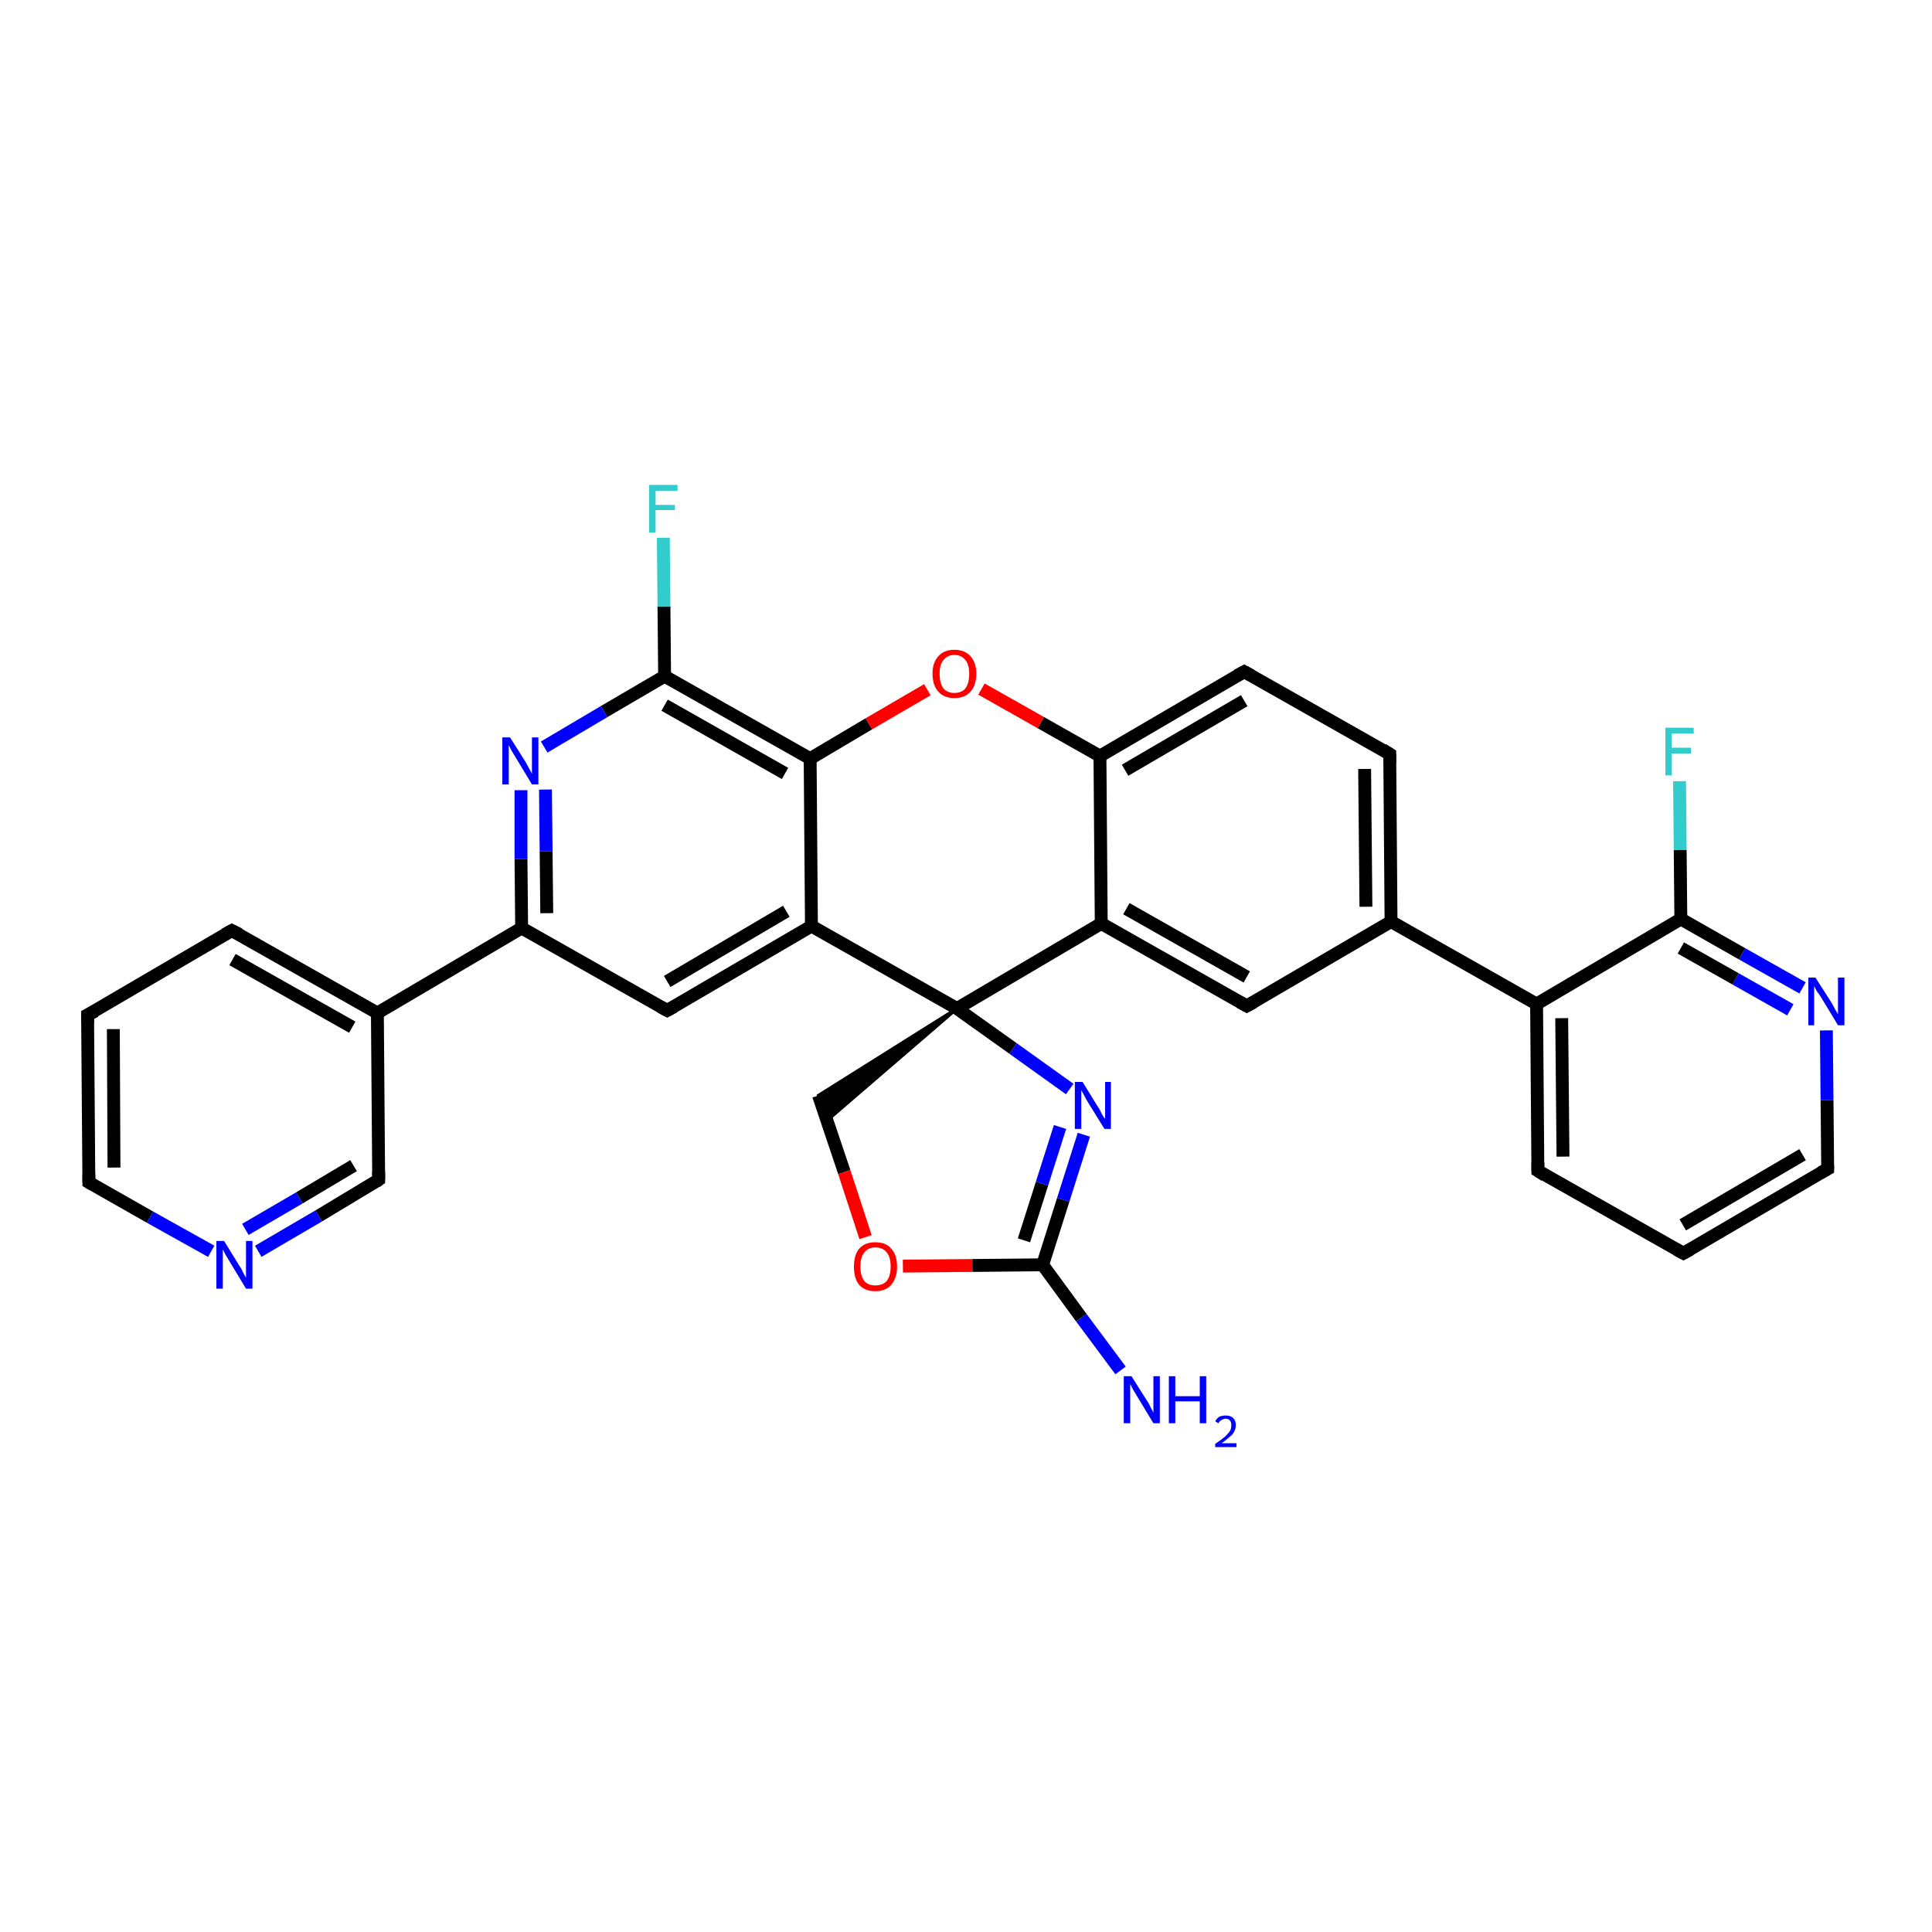 <?xml version='1.0' encoding='iso-8859-1'?>
<svg version='1.1' baseProfile='full'
              xmlns='http://www.w3.org/2000/svg'
                      xmlns:rdkit='http://www.rdkit.org/xml'
                      xmlns:xlink='http://www.w3.org/1999/xlink'
                  xml:space='preserve'
width='300px' height='300px' viewBox='0 0 300 300'>
<!-- END OF HEADER -->
<rect style='opacity:1.0;fill:#FFFFFF;stroke:none' width='300.0' height='300.0' x='0.0' y='0.0'> </rect>
<path class='bond-0 atom-0 atom-1' d='M 174.0,212.8 L 167.9,204.6' style='fill:none;fill-rule:evenodd;stroke:#0000FF;stroke-width:2.0px;stroke-linecap:butt;stroke-linejoin:miter;stroke-opacity:1' />
<path class='bond-0 atom-0 atom-1' d='M 167.9,204.6 L 161.9,196.4' style='fill:none;fill-rule:evenodd;stroke:#000000;stroke-width:2.0px;stroke-linecap:butt;stroke-linejoin:miter;stroke-opacity:1' />
<path class='bond-1 atom-1 atom-2' d='M 161.9,196.4 L 165.1,186.3' style='fill:none;fill-rule:evenodd;stroke:#000000;stroke-width:2.0px;stroke-linecap:butt;stroke-linejoin:miter;stroke-opacity:1' />
<path class='bond-1 atom-1 atom-2' d='M 165.1,186.3 L 168.3,176.2' style='fill:none;fill-rule:evenodd;stroke:#0000FF;stroke-width:2.0px;stroke-linecap:butt;stroke-linejoin:miter;stroke-opacity:1' />
<path class='bond-1 atom-1 atom-2' d='M 159.0,192.6 L 161.8,183.8' style='fill:none;fill-rule:evenodd;stroke:#000000;stroke-width:2.0px;stroke-linecap:butt;stroke-linejoin:miter;stroke-opacity:1' />
<path class='bond-1 atom-1 atom-2' d='M 161.8,183.8 L 164.6,175.0' style='fill:none;fill-rule:evenodd;stroke:#0000FF;stroke-width:2.0px;stroke-linecap:butt;stroke-linejoin:miter;stroke-opacity:1' />
<path class='bond-2 atom-2 atom-3' d='M 166.1,169.1 L 157.3,162.8' style='fill:none;fill-rule:evenodd;stroke:#0000FF;stroke-width:2.0px;stroke-linecap:butt;stroke-linejoin:miter;stroke-opacity:1' />
<path class='bond-2 atom-2 atom-3' d='M 157.3,162.8 L 148.6,156.6' style='fill:none;fill-rule:evenodd;stroke:#000000;stroke-width:2.0px;stroke-linecap:butt;stroke-linejoin:miter;stroke-opacity:1' />
<path class='bond-3 atom-3 atom-4' d='M 148.6,156.6 L 128.4,174.0 L 127.1,170.1 Z' style='fill:#000000;fill-rule:evenodd;fill-opacity:1;stroke:#000000;stroke-width:0.5px;stroke-linecap:butt;stroke-linejoin:miter;stroke-opacity:1;' />
<path class='bond-4 atom-4 atom-5' d='M 127.1,170.1 L 131.1,182.0' style='fill:none;fill-rule:evenodd;stroke:#000000;stroke-width:2.0px;stroke-linecap:butt;stroke-linejoin:miter;stroke-opacity:1' />
<path class='bond-4 atom-4 atom-5' d='M 131.1,182.0 L 134.4,192.1' style='fill:none;fill-rule:evenodd;stroke:#FF0000;stroke-width:2.0px;stroke-linecap:butt;stroke-linejoin:miter;stroke-opacity:1' />
<path class='bond-5 atom-3 atom-6' d='M 148.6,156.6 L 171.0,143.4' style='fill:none;fill-rule:evenodd;stroke:#000000;stroke-width:2.0px;stroke-linecap:butt;stroke-linejoin:miter;stroke-opacity:1' />
<path class='bond-6 atom-6 atom-7' d='M 171.0,143.4 L 193.6,156.2' style='fill:none;fill-rule:evenodd;stroke:#000000;stroke-width:2.0px;stroke-linecap:butt;stroke-linejoin:miter;stroke-opacity:1' />
<path class='bond-6 atom-6 atom-7' d='M 174.9,141.1 L 193.6,151.7' style='fill:none;fill-rule:evenodd;stroke:#000000;stroke-width:2.0px;stroke-linecap:butt;stroke-linejoin:miter;stroke-opacity:1' />
<path class='bond-7 atom-7 atom-8' d='M 193.6,156.2 L 216.0,143.1' style='fill:none;fill-rule:evenodd;stroke:#000000;stroke-width:2.0px;stroke-linecap:butt;stroke-linejoin:miter;stroke-opacity:1' />
<path class='bond-8 atom-8 atom-9' d='M 216.0,143.1 L 215.8,117.1' style='fill:none;fill-rule:evenodd;stroke:#000000;stroke-width:2.0px;stroke-linecap:butt;stroke-linejoin:miter;stroke-opacity:1' />
<path class='bond-8 atom-8 atom-9' d='M 212.1,140.8 L 211.9,119.4' style='fill:none;fill-rule:evenodd;stroke:#000000;stroke-width:2.0px;stroke-linecap:butt;stroke-linejoin:miter;stroke-opacity:1' />
<path class='bond-9 atom-9 atom-10' d='M 215.8,117.1 L 193.2,104.3' style='fill:none;fill-rule:evenodd;stroke:#000000;stroke-width:2.0px;stroke-linecap:butt;stroke-linejoin:miter;stroke-opacity:1' />
<path class='bond-10 atom-10 atom-11' d='M 193.2,104.3 L 170.8,117.4' style='fill:none;fill-rule:evenodd;stroke:#000000;stroke-width:2.0px;stroke-linecap:butt;stroke-linejoin:miter;stroke-opacity:1' />
<path class='bond-10 atom-10 atom-11' d='M 193.2,108.8 L 174.7,119.6' style='fill:none;fill-rule:evenodd;stroke:#000000;stroke-width:2.0px;stroke-linecap:butt;stroke-linejoin:miter;stroke-opacity:1' />
<path class='bond-11 atom-11 atom-12' d='M 170.8,117.4 L 161.6,112.2' style='fill:none;fill-rule:evenodd;stroke:#000000;stroke-width:2.0px;stroke-linecap:butt;stroke-linejoin:miter;stroke-opacity:1' />
<path class='bond-11 atom-11 atom-12' d='M 161.6,112.2 L 152.4,107.0' style='fill:none;fill-rule:evenodd;stroke:#FF0000;stroke-width:2.0px;stroke-linecap:butt;stroke-linejoin:miter;stroke-opacity:1' />
<path class='bond-12 atom-12 atom-13' d='M 144.0,107.1 L 134.9,112.4' style='fill:none;fill-rule:evenodd;stroke:#FF0000;stroke-width:2.0px;stroke-linecap:butt;stroke-linejoin:miter;stroke-opacity:1' />
<path class='bond-12 atom-12 atom-13' d='M 134.9,112.4 L 125.8,117.8' style='fill:none;fill-rule:evenodd;stroke:#000000;stroke-width:2.0px;stroke-linecap:butt;stroke-linejoin:miter;stroke-opacity:1' />
<path class='bond-13 atom-13 atom-14' d='M 125.8,117.8 L 103.2,105.0' style='fill:none;fill-rule:evenodd;stroke:#000000;stroke-width:2.0px;stroke-linecap:butt;stroke-linejoin:miter;stroke-opacity:1' />
<path class='bond-13 atom-13 atom-14' d='M 121.9,120.1 L 103.2,109.5' style='fill:none;fill-rule:evenodd;stroke:#000000;stroke-width:2.0px;stroke-linecap:butt;stroke-linejoin:miter;stroke-opacity:1' />
<path class='bond-14 atom-14 atom-15' d='M 103.2,105.0 L 103.1,94.2' style='fill:none;fill-rule:evenodd;stroke:#000000;stroke-width:2.0px;stroke-linecap:butt;stroke-linejoin:miter;stroke-opacity:1' />
<path class='bond-14 atom-14 atom-15' d='M 103.1,94.2 L 103.0,83.5' style='fill:none;fill-rule:evenodd;stroke:#33CCCC;stroke-width:2.0px;stroke-linecap:butt;stroke-linejoin:miter;stroke-opacity:1' />
<path class='bond-15 atom-14 atom-16' d='M 103.2,105.0 L 93.8,110.5' style='fill:none;fill-rule:evenodd;stroke:#000000;stroke-width:2.0px;stroke-linecap:butt;stroke-linejoin:miter;stroke-opacity:1' />
<path class='bond-15 atom-14 atom-16' d='M 93.8,110.5 L 84.5,116.0' style='fill:none;fill-rule:evenodd;stroke:#0000FF;stroke-width:2.0px;stroke-linecap:butt;stroke-linejoin:miter;stroke-opacity:1' />
<path class='bond-16 atom-16 atom-17' d='M 80.9,122.7 L 80.9,133.4' style='fill:none;fill-rule:evenodd;stroke:#0000FF;stroke-width:2.0px;stroke-linecap:butt;stroke-linejoin:miter;stroke-opacity:1' />
<path class='bond-16 atom-16 atom-17' d='M 80.9,133.4 L 81.0,144.1' style='fill:none;fill-rule:evenodd;stroke:#000000;stroke-width:2.0px;stroke-linecap:butt;stroke-linejoin:miter;stroke-opacity:1' />
<path class='bond-16 atom-16 atom-17' d='M 84.7,122.6 L 84.8,132.2' style='fill:none;fill-rule:evenodd;stroke:#0000FF;stroke-width:2.0px;stroke-linecap:butt;stroke-linejoin:miter;stroke-opacity:1' />
<path class='bond-16 atom-16 atom-17' d='M 84.8,132.2 L 84.9,141.8' style='fill:none;fill-rule:evenodd;stroke:#000000;stroke-width:2.0px;stroke-linecap:butt;stroke-linejoin:miter;stroke-opacity:1' />
<path class='bond-17 atom-17 atom-18' d='M 81.0,144.1 L 103.6,156.9' style='fill:none;fill-rule:evenodd;stroke:#000000;stroke-width:2.0px;stroke-linecap:butt;stroke-linejoin:miter;stroke-opacity:1' />
<path class='bond-18 atom-18 atom-19' d='M 103.6,156.9 L 126.0,143.8' style='fill:none;fill-rule:evenodd;stroke:#000000;stroke-width:2.0px;stroke-linecap:butt;stroke-linejoin:miter;stroke-opacity:1' />
<path class='bond-18 atom-18 atom-19' d='M 103.6,152.4 L 122.1,141.5' style='fill:none;fill-rule:evenodd;stroke:#000000;stroke-width:2.0px;stroke-linecap:butt;stroke-linejoin:miter;stroke-opacity:1' />
<path class='bond-19 atom-17 atom-20' d='M 81.0,144.1 L 58.6,157.3' style='fill:none;fill-rule:evenodd;stroke:#000000;stroke-width:2.0px;stroke-linecap:butt;stroke-linejoin:miter;stroke-opacity:1' />
<path class='bond-20 atom-20 atom-21' d='M 58.6,157.3 L 36.0,144.5' style='fill:none;fill-rule:evenodd;stroke:#000000;stroke-width:2.0px;stroke-linecap:butt;stroke-linejoin:miter;stroke-opacity:1' />
<path class='bond-20 atom-20 atom-21' d='M 54.7,159.5 L 36.1,149.0' style='fill:none;fill-rule:evenodd;stroke:#000000;stroke-width:2.0px;stroke-linecap:butt;stroke-linejoin:miter;stroke-opacity:1' />
<path class='bond-21 atom-21 atom-22' d='M 36.0,144.5 L 13.6,157.6' style='fill:none;fill-rule:evenodd;stroke:#000000;stroke-width:2.0px;stroke-linecap:butt;stroke-linejoin:miter;stroke-opacity:1' />
<path class='bond-22 atom-22 atom-23' d='M 13.6,157.6 L 13.8,183.6' style='fill:none;fill-rule:evenodd;stroke:#000000;stroke-width:2.0px;stroke-linecap:butt;stroke-linejoin:miter;stroke-opacity:1' />
<path class='bond-22 atom-22 atom-23' d='M 17.6,159.8 L 17.7,181.3' style='fill:none;fill-rule:evenodd;stroke:#000000;stroke-width:2.0px;stroke-linecap:butt;stroke-linejoin:miter;stroke-opacity:1' />
<path class='bond-23 atom-23 atom-24' d='M 13.8,183.6 L 23.3,189.0' style='fill:none;fill-rule:evenodd;stroke:#000000;stroke-width:2.0px;stroke-linecap:butt;stroke-linejoin:miter;stroke-opacity:1' />
<path class='bond-23 atom-23 atom-24' d='M 23.3,189.0 L 32.8,194.3' style='fill:none;fill-rule:evenodd;stroke:#0000FF;stroke-width:2.0px;stroke-linecap:butt;stroke-linejoin:miter;stroke-opacity:1' />
<path class='bond-24 atom-24 atom-25' d='M 40.1,194.3 L 49.5,188.8' style='fill:none;fill-rule:evenodd;stroke:#0000FF;stroke-width:2.0px;stroke-linecap:butt;stroke-linejoin:miter;stroke-opacity:1' />
<path class='bond-24 atom-24 atom-25' d='M 49.5,188.8 L 58.8,183.2' style='fill:none;fill-rule:evenodd;stroke:#000000;stroke-width:2.0px;stroke-linecap:butt;stroke-linejoin:miter;stroke-opacity:1' />
<path class='bond-24 atom-24 atom-25' d='M 38.1,190.9 L 46.5,186.0' style='fill:none;fill-rule:evenodd;stroke:#0000FF;stroke-width:2.0px;stroke-linecap:butt;stroke-linejoin:miter;stroke-opacity:1' />
<path class='bond-24 atom-24 atom-25' d='M 46.5,186.0 L 54.9,181.0' style='fill:none;fill-rule:evenodd;stroke:#000000;stroke-width:2.0px;stroke-linecap:butt;stroke-linejoin:miter;stroke-opacity:1' />
<path class='bond-25 atom-8 atom-26' d='M 216.0,143.1 L 238.6,155.9' style='fill:none;fill-rule:evenodd;stroke:#000000;stroke-width:2.0px;stroke-linecap:butt;stroke-linejoin:miter;stroke-opacity:1' />
<path class='bond-26 atom-26 atom-27' d='M 238.6,155.9 L 238.8,181.8' style='fill:none;fill-rule:evenodd;stroke:#000000;stroke-width:2.0px;stroke-linecap:butt;stroke-linejoin:miter;stroke-opacity:1' />
<path class='bond-26 atom-26 atom-27' d='M 242.5,158.1 L 242.7,179.6' style='fill:none;fill-rule:evenodd;stroke:#000000;stroke-width:2.0px;stroke-linecap:butt;stroke-linejoin:miter;stroke-opacity:1' />
<path class='bond-27 atom-27 atom-28' d='M 238.8,181.8 L 261.4,194.6' style='fill:none;fill-rule:evenodd;stroke:#000000;stroke-width:2.0px;stroke-linecap:butt;stroke-linejoin:miter;stroke-opacity:1' />
<path class='bond-28 atom-28 atom-29' d='M 261.4,194.6 L 283.8,181.5' style='fill:none;fill-rule:evenodd;stroke:#000000;stroke-width:2.0px;stroke-linecap:butt;stroke-linejoin:miter;stroke-opacity:1' />
<path class='bond-28 atom-28 atom-29' d='M 261.3,190.2 L 279.9,179.3' style='fill:none;fill-rule:evenodd;stroke:#000000;stroke-width:2.0px;stroke-linecap:butt;stroke-linejoin:miter;stroke-opacity:1' />
<path class='bond-29 atom-29 atom-30' d='M 283.8,181.5 L 283.7,170.8' style='fill:none;fill-rule:evenodd;stroke:#000000;stroke-width:2.0px;stroke-linecap:butt;stroke-linejoin:miter;stroke-opacity:1' />
<path class='bond-29 atom-29 atom-30' d='M 283.7,170.8 L 283.6,160.0' style='fill:none;fill-rule:evenodd;stroke:#0000FF;stroke-width:2.0px;stroke-linecap:butt;stroke-linejoin:miter;stroke-opacity:1' />
<path class='bond-30 atom-30 atom-31' d='M 279.9,153.4 L 270.5,148.1' style='fill:none;fill-rule:evenodd;stroke:#0000FF;stroke-width:2.0px;stroke-linecap:butt;stroke-linejoin:miter;stroke-opacity:1' />
<path class='bond-30 atom-30 atom-31' d='M 270.5,148.1 L 261.0,142.7' style='fill:none;fill-rule:evenodd;stroke:#000000;stroke-width:2.0px;stroke-linecap:butt;stroke-linejoin:miter;stroke-opacity:1' />
<path class='bond-30 atom-30 atom-31' d='M 278.0,156.8 L 269.5,152.0' style='fill:none;fill-rule:evenodd;stroke:#0000FF;stroke-width:2.0px;stroke-linecap:butt;stroke-linejoin:miter;stroke-opacity:1' />
<path class='bond-30 atom-30 atom-31' d='M 269.5,152.0 L 261.0,147.2' style='fill:none;fill-rule:evenodd;stroke:#000000;stroke-width:2.0px;stroke-linecap:butt;stroke-linejoin:miter;stroke-opacity:1' />
<path class='bond-31 atom-31 atom-32' d='M 261.0,142.7 L 260.9,132.0' style='fill:none;fill-rule:evenodd;stroke:#000000;stroke-width:2.0px;stroke-linecap:butt;stroke-linejoin:miter;stroke-opacity:1' />
<path class='bond-31 atom-31 atom-32' d='M 260.9,132.0 L 260.8,121.3' style='fill:none;fill-rule:evenodd;stroke:#33CCCC;stroke-width:2.0px;stroke-linecap:butt;stroke-linejoin:miter;stroke-opacity:1' />
<path class='bond-32 atom-5 atom-1' d='M 140.2,196.6 L 151.0,196.5' style='fill:none;fill-rule:evenodd;stroke:#FF0000;stroke-width:2.0px;stroke-linecap:butt;stroke-linejoin:miter;stroke-opacity:1' />
<path class='bond-32 atom-5 atom-1' d='M 151.0,196.5 L 161.9,196.4' style='fill:none;fill-rule:evenodd;stroke:#000000;stroke-width:2.0px;stroke-linecap:butt;stroke-linejoin:miter;stroke-opacity:1' />
<path class='bond-33 atom-11 atom-6' d='M 170.8,117.4 L 171.0,143.4' style='fill:none;fill-rule:evenodd;stroke:#000000;stroke-width:2.0px;stroke-linecap:butt;stroke-linejoin:miter;stroke-opacity:1' />
<path class='bond-34 atom-19 atom-13' d='M 126.0,143.8 L 125.8,117.8' style='fill:none;fill-rule:evenodd;stroke:#000000;stroke-width:2.0px;stroke-linecap:butt;stroke-linejoin:miter;stroke-opacity:1' />
<path class='bond-35 atom-25 atom-20' d='M 58.8,183.2 L 58.6,157.3' style='fill:none;fill-rule:evenodd;stroke:#000000;stroke-width:2.0px;stroke-linecap:butt;stroke-linejoin:miter;stroke-opacity:1' />
<path class='bond-36 atom-31 atom-26' d='M 261.0,142.7 L 238.6,155.9' style='fill:none;fill-rule:evenodd;stroke:#000000;stroke-width:2.0px;stroke-linecap:butt;stroke-linejoin:miter;stroke-opacity:1' />
<path class='bond-37 atom-19 atom-3' d='M 126.0,143.8 L 148.6,156.6' style='fill:none;fill-rule:evenodd;stroke:#000000;stroke-width:2.0px;stroke-linecap:butt;stroke-linejoin:miter;stroke-opacity:1' />
<path d='M 192.5,155.6 L 193.6,156.2 L 194.7,155.6' style='fill:none;stroke:#000000;stroke-width:2.0px;stroke-linecap:butt;stroke-linejoin:miter;stroke-opacity:1;' />
<path d='M 215.8,118.4 L 215.8,117.1 L 214.7,116.4' style='fill:none;stroke:#000000;stroke-width:2.0px;stroke-linecap:butt;stroke-linejoin:miter;stroke-opacity:1;' />
<path d='M 194.3,104.9 L 193.2,104.3 L 192.1,104.9' style='fill:none;stroke:#000000;stroke-width:2.0px;stroke-linecap:butt;stroke-linejoin:miter;stroke-opacity:1;' />
<path d='M 102.5,156.3 L 103.6,156.9 L 104.7,156.3' style='fill:none;stroke:#000000;stroke-width:2.0px;stroke-linecap:butt;stroke-linejoin:miter;stroke-opacity:1;' />
<path d='M 37.2,145.1 L 36.0,144.5 L 34.9,145.1' style='fill:none;stroke:#000000;stroke-width:2.0px;stroke-linecap:butt;stroke-linejoin:miter;stroke-opacity:1;' />
<path d='M 14.8,157.0 L 13.6,157.6 L 13.6,158.9' style='fill:none;stroke:#000000;stroke-width:2.0px;stroke-linecap:butt;stroke-linejoin:miter;stroke-opacity:1;' />
<path d='M 13.8,182.3 L 13.8,183.6 L 14.3,183.9' style='fill:none;stroke:#000000;stroke-width:2.0px;stroke-linecap:butt;stroke-linejoin:miter;stroke-opacity:1;' />
<path d='M 58.4,183.5 L 58.8,183.2 L 58.8,181.9' style='fill:none;stroke:#000000;stroke-width:2.0px;stroke-linecap:butt;stroke-linejoin:miter;stroke-opacity:1;' />
<path d='M 238.8,180.5 L 238.8,181.8 L 239.9,182.5' style='fill:none;stroke:#000000;stroke-width:2.0px;stroke-linecap:butt;stroke-linejoin:miter;stroke-opacity:1;' />
<path d='M 260.3,194.0 L 261.4,194.6 L 262.5,194.0' style='fill:none;stroke:#000000;stroke-width:2.0px;stroke-linecap:butt;stroke-linejoin:miter;stroke-opacity:1;' />
<path d='M 282.7,182.1 L 283.8,181.5 L 283.8,181.0' style='fill:none;stroke:#000000;stroke-width:2.0px;stroke-linecap:butt;stroke-linejoin:miter;stroke-opacity:1;' />
<path class='atom-0' d='M 175.7 213.7
L 178.1 217.5
Q 178.4 217.9, 178.7 218.6
Q 179.1 219.3, 179.1 219.4
L 179.1 213.7
L 180.1 213.7
L 180.1 221.0
L 179.1 221.0
L 176.5 216.7
Q 176.2 216.2, 175.9 215.7
Q 175.6 215.1, 175.5 214.9
L 175.5 221.0
L 174.5 221.0
L 174.5 213.7
L 175.7 213.7
' fill='#0000FF'/>
<path class='atom-0' d='M 181.5 213.7
L 182.5 213.7
L 182.5 216.8
L 186.3 216.8
L 186.3 213.7
L 187.3 213.7
L 187.3 221.0
L 186.3 221.0
L 186.3 217.6
L 182.5 217.6
L 182.5 221.0
L 181.5 221.0
L 181.5 213.7
' fill='#0000FF'/>
<path class='atom-0' d='M 188.7 220.7
Q 188.9 220.3, 189.3 220.0
Q 189.8 219.8, 190.3 219.8
Q 191.1 219.8, 191.5 220.2
Q 191.9 220.6, 191.9 221.3
Q 191.9 222.0, 191.4 222.7
Q 190.8 223.3, 189.7 224.1
L 192.0 224.1
L 192.0 224.7
L 188.7 224.7
L 188.7 224.2
Q 189.6 223.6, 190.2 223.1
Q 190.7 222.6, 191.0 222.2
Q 191.2 221.8, 191.2 221.3
Q 191.2 220.8, 191.0 220.6
Q 190.8 220.3, 190.3 220.3
Q 190.0 220.3, 189.7 220.5
Q 189.4 220.6, 189.2 221.0
L 188.7 220.7
' fill='#0000FF'/>
<path class='atom-2' d='M 168.1 168.0
L 170.5 171.9
Q 170.8 172.3, 171.1 173.0
Q 171.5 173.7, 171.6 173.7
L 171.6 168.0
L 172.5 168.0
L 172.5 175.3
L 171.5 175.3
L 168.9 171.1
Q 168.6 170.6, 168.3 170.0
Q 168.0 169.4, 167.9 169.3
L 167.9 175.3
L 166.9 175.3
L 166.9 168.0
L 168.1 168.0
' fill='#0000FF'/>
<path class='atom-5' d='M 132.6 196.7
Q 132.6 194.9, 133.4 193.9
Q 134.3 192.9, 135.9 192.9
Q 137.6 192.9, 138.4 193.9
Q 139.3 194.9, 139.3 196.7
Q 139.3 198.4, 138.4 199.5
Q 137.5 200.5, 135.9 200.5
Q 134.3 200.5, 133.4 199.5
Q 132.6 198.5, 132.6 196.7
M 135.9 199.6
Q 137.1 199.6, 137.7 198.9
Q 138.3 198.1, 138.3 196.7
Q 138.3 195.2, 137.7 194.5
Q 137.1 193.7, 135.9 193.7
Q 134.8 193.7, 134.2 194.5
Q 133.6 195.2, 133.6 196.7
Q 133.6 198.1, 134.2 198.9
Q 134.8 199.6, 135.9 199.6
' fill='#FF0000'/>
<path class='atom-12' d='M 144.8 104.6
Q 144.8 102.9, 145.7 101.9
Q 146.6 100.9, 148.2 100.9
Q 149.8 100.9, 150.7 101.9
Q 151.6 102.9, 151.6 104.6
Q 151.6 106.4, 150.7 107.4
Q 149.8 108.4, 148.2 108.4
Q 146.6 108.4, 145.7 107.4
Q 144.8 106.4, 144.8 104.6
M 148.2 107.6
Q 149.3 107.6, 149.9 106.9
Q 150.5 106.1, 150.5 104.6
Q 150.5 103.2, 149.9 102.5
Q 149.3 101.7, 148.2 101.7
Q 147.1 101.7, 146.5 102.5
Q 145.9 103.2, 145.9 104.6
Q 145.9 106.1, 146.5 106.9
Q 147.1 107.6, 148.2 107.6
' fill='#FF0000'/>
<path class='atom-15' d='M 100.8 75.3
L 105.2 75.3
L 105.2 76.2
L 101.8 76.2
L 101.8 78.4
L 104.8 78.4
L 104.8 79.2
L 101.8 79.2
L 101.8 82.7
L 100.8 82.7
L 100.8 75.3
' fill='#33CCCC'/>
<path class='atom-16' d='M 79.2 114.5
L 81.6 118.3
Q 81.8 118.7, 82.2 119.4
Q 82.6 120.1, 82.6 120.2
L 82.6 114.5
L 83.6 114.5
L 83.6 121.8
L 82.6 121.8
L 80.0 117.5
Q 79.7 117.0, 79.4 116.5
Q 79.1 115.9, 79.0 115.7
L 79.0 121.8
L 78.0 121.8
L 78.0 114.5
L 79.2 114.5
' fill='#0000FF'/>
<path class='atom-24' d='M 34.8 192.7
L 37.2 196.6
Q 37.5 197.0, 37.8 197.7
Q 38.2 198.4, 38.2 198.4
L 38.2 192.7
L 39.2 192.7
L 39.2 200.1
L 38.2 200.1
L 35.6 195.8
Q 35.3 195.3, 35.0 194.8
Q 34.7 194.2, 34.6 194.0
L 34.6 200.1
L 33.6 200.1
L 33.6 192.7
L 34.8 192.7
' fill='#0000FF'/>
<path class='atom-30' d='M 281.9 151.8
L 284.4 155.7
Q 284.6 156.1, 285.0 156.8
Q 285.4 157.5, 285.4 157.5
L 285.4 151.8
L 286.4 151.8
L 286.4 159.2
L 285.4 159.2
L 282.8 154.9
Q 282.5 154.4, 282.1 153.9
Q 281.8 153.3, 281.7 153.1
L 281.7 159.2
L 280.8 159.2
L 280.8 151.8
L 281.9 151.8
' fill='#0000FF'/>
<path class='atom-32' d='M 258.6 113.0
L 263.0 113.0
L 263.0 113.9
L 259.6 113.9
L 259.6 116.1
L 262.6 116.1
L 262.6 117.0
L 259.6 117.0
L 259.6 120.4
L 258.6 120.4
L 258.6 113.0
' fill='#33CCCC'/>
</svg>
